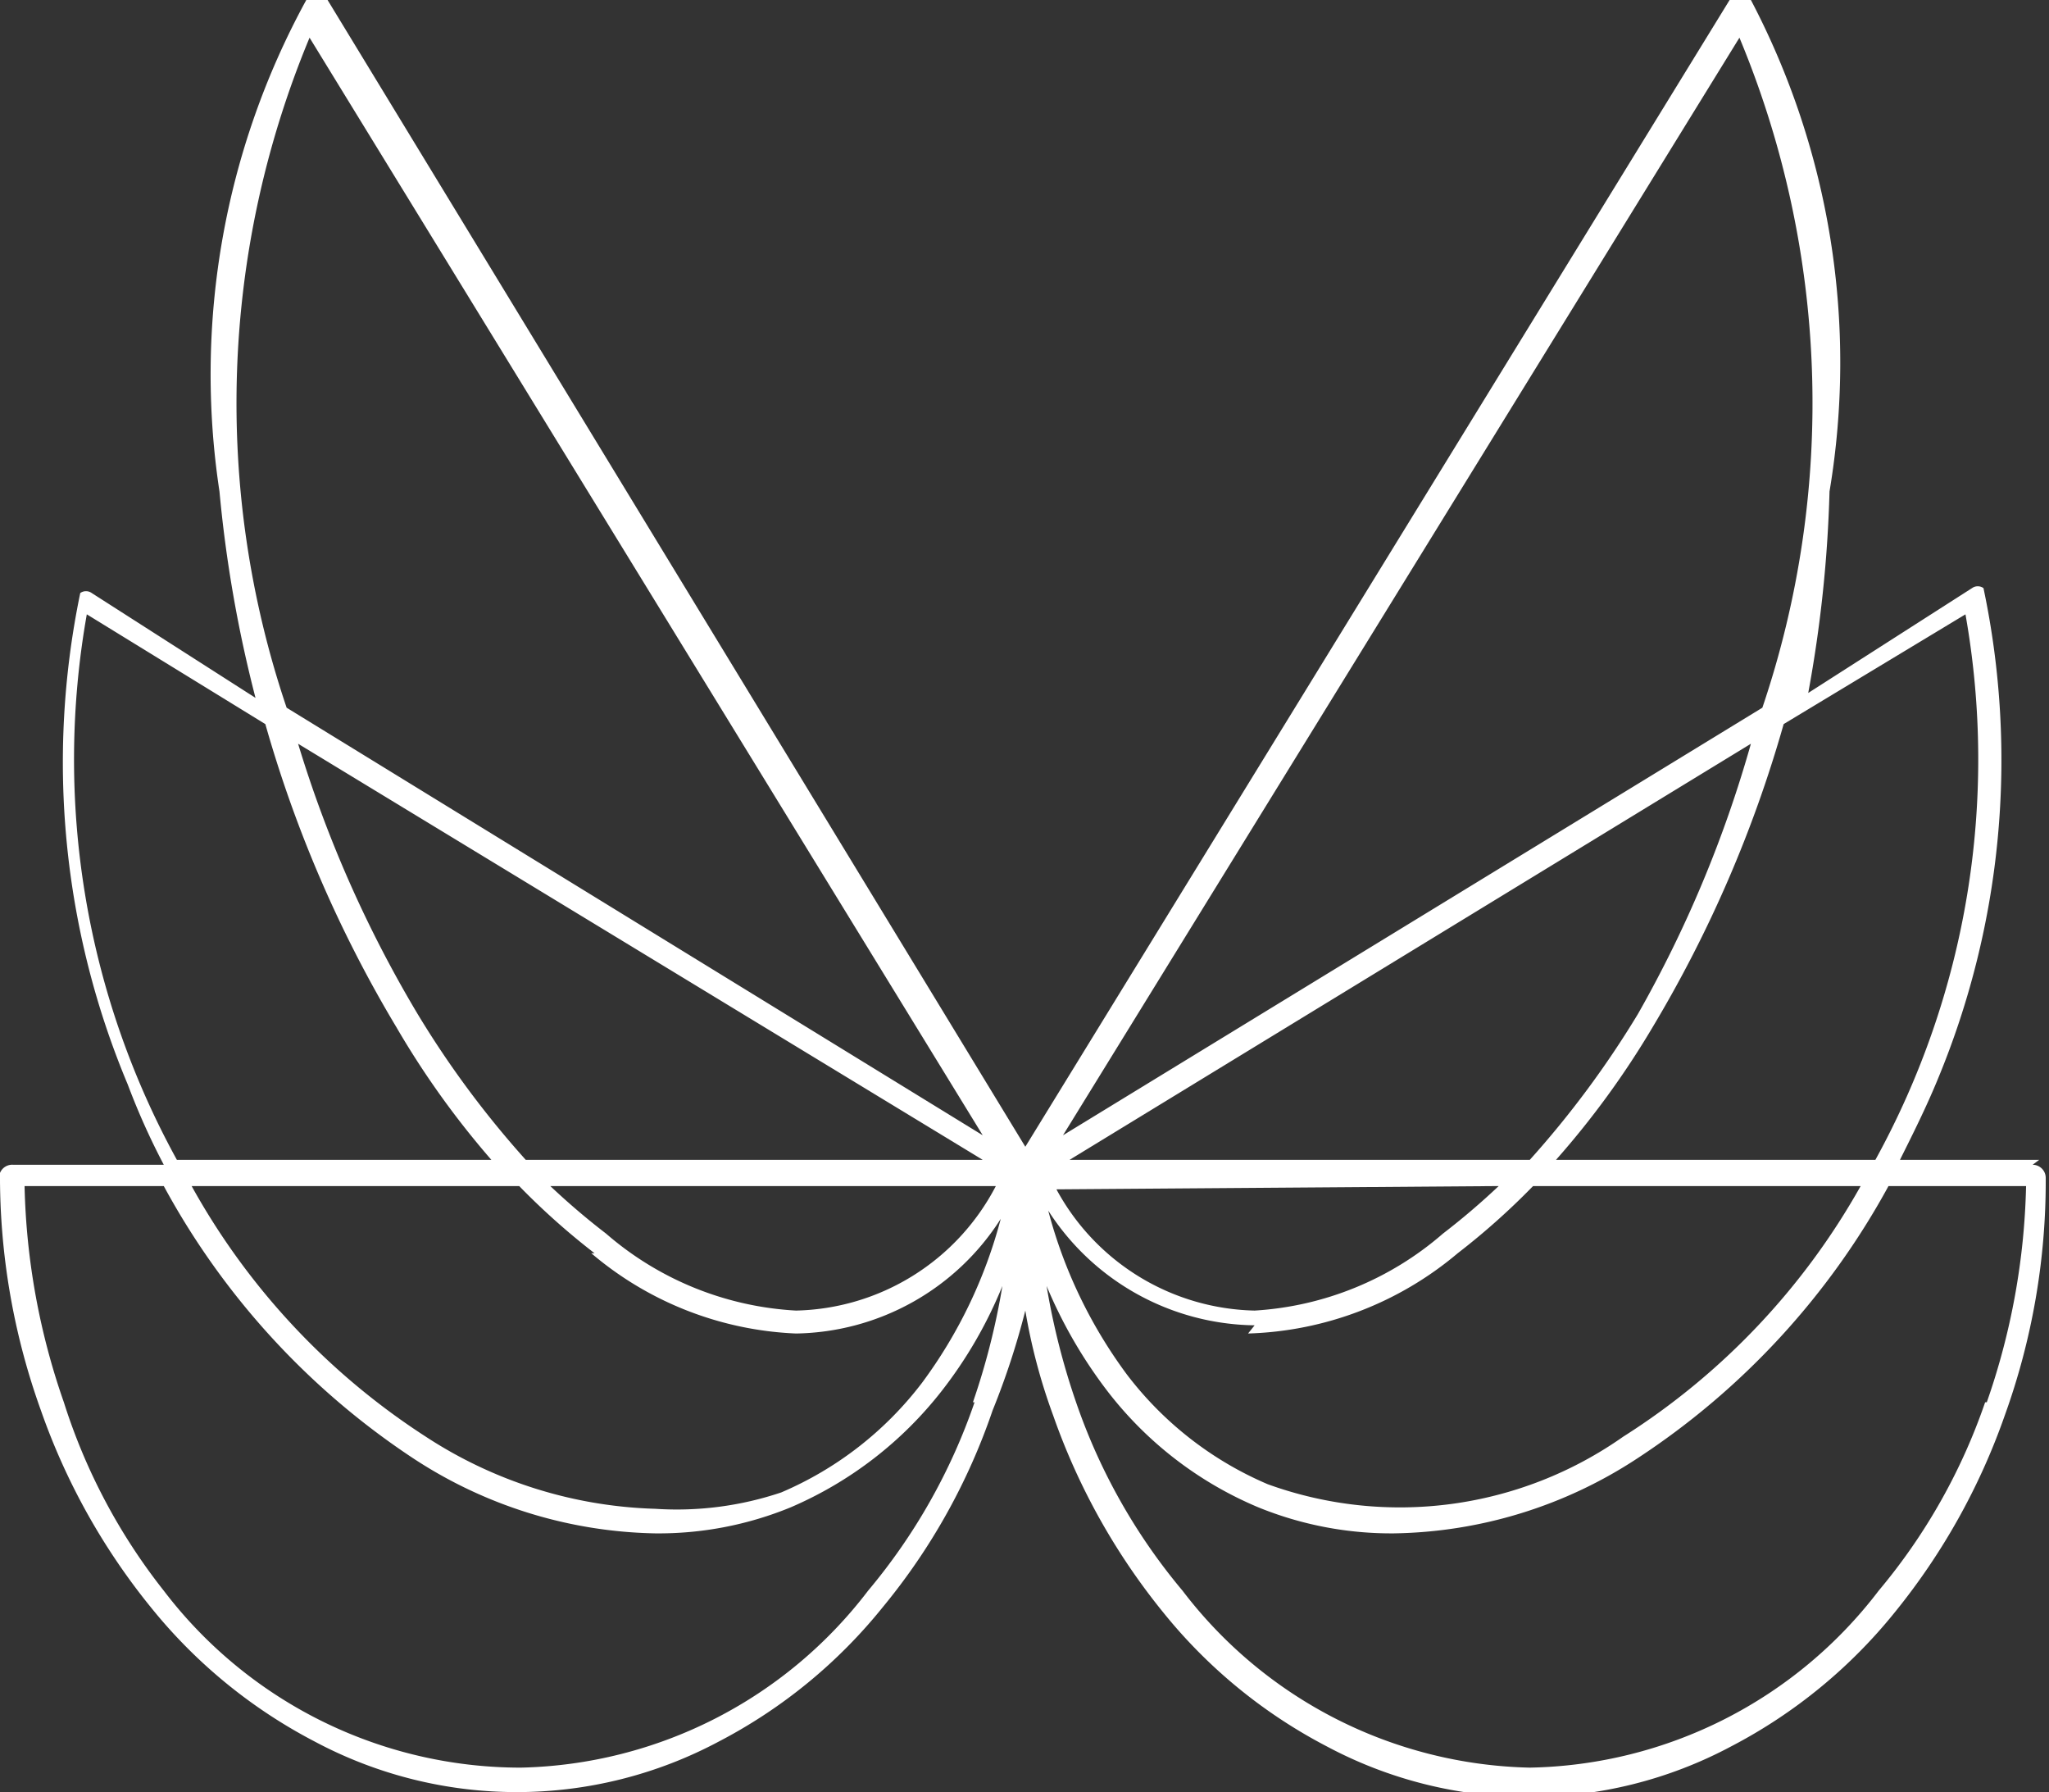 <?xml version="1.0" encoding="UTF-8"?> <svg xmlns="http://www.w3.org/2000/svg" viewBox="0 0 12.51 10.94"><rect x="0" y="0" width="12.51" height="10.94" fill="#333333" stroke="none"/><defs><style>.cls-1{fill:#fff;}</style></defs><g id="Layer_2" data-name="Layer 2"><g id="Layer_1-2" data-name="Layer 1"><path class="cls-1" d="M12.12,8.56a3.61,3.61,0,0,1-.65,1.15,2.74,2.74,0,0,1-2.13,1.08A2.74,2.74,0,0,1,7.22,9.71a3.61,3.61,0,0,1-.65-1.15,4.35,4.35,0,0,1-.18-.71,2.89,2.89,0,0,0,.37.64,2.27,2.27,0,0,0,.92.71,2.15,2.15,0,0,0,.83.16A2.78,2.78,0,0,0,10,8.9a4.64,4.64,0,0,0,1.53-1.66h.84a4.27,4.27,0,0,1-.24,1.32m-6.18,0a3.61,3.61,0,0,1-.65,1.15,2.74,2.74,0,0,1-2.12,1.08A2.74,2.74,0,0,1,1,9.71,3.61,3.61,0,0,1,.39,8.56,4.27,4.27,0,0,1,.15,7.24H1A4.64,4.64,0,0,0,2.52,8.9,2.78,2.78,0,0,0,4,9.36a2.12,2.12,0,0,0,.83-.16,2.34,2.34,0,0,0,.92-.71,2.68,2.68,0,0,0,.37-.64,4.35,4.35,0,0,1-.18.71M.53,3.75l1.09.67a7.67,7.67,0,0,0,.8,1.85A5.29,5.29,0,0,0,3,7.08H1.08A5.07,5.07,0,0,1,.53,3.75M1.89.23,6,6.93,1.75,4.32A5.8,5.8,0,0,1,1.89.23m8.73,0a5.8,5.8,0,0,1,.14,4.09L6.49,6.93Zm-3,7.91A2.08,2.08,0,0,0,8.9,7.65a4.36,4.36,0,0,0,.46-.41h2A4.3,4.3,0,0,1,9.91,8.77a2.37,2.37,0,0,1-2.17.29,2.13,2.13,0,0,1-.86-.67,2.93,2.93,0,0,1-.48-1,1.52,1.52,0,0,0,1.26.7M3.61,7.65a2.06,2.06,0,0,0,1.25.49,1.51,1.51,0,0,0,1.25-.7,2.93,2.93,0,0,1-.48,1,2.13,2.13,0,0,1-.86.67A2,2,0,0,1,4,9.21,2.7,2.7,0,0,1,2.6,8.77,4.3,4.3,0,0,1,1.17,7.24h2a4.36,4.36,0,0,0,.46.41m2.45-.41A1.41,1.41,0,0,1,4.86,8,1.93,1.93,0,0,1,3.7,7.53a4.38,4.38,0,0,1-.34-.29ZM3.21,7.08a5.88,5.88,0,0,1-.66-.89,7.4,7.4,0,0,1-.73-1.65L6,7.08Zm5.94.16a4.38,4.38,0,0,1-.34.29A1.93,1.93,0,0,1,7.66,8a1.41,1.41,0,0,1-1.21-.74ZM6.53,7.08l4.16-2.54A7.4,7.4,0,0,1,10,6.19a5.88,5.88,0,0,1-.66.89ZM12,3.75a5.07,5.07,0,0,1-.55,3.33H9.5a5.29,5.29,0,0,0,.59-.81,7.67,7.67,0,0,0,.8-1.85Zm.45,3.33H11.6c.08-.16.16-.32.23-.49a5.08,5.08,0,0,0,.28-3,.08.08,0,0,0,0,0,.06.06,0,0,0-.07,0l-1,.64A7.92,7.92,0,0,0,11.17,3,4.76,4.76,0,0,0,10.69,0a.06.06,0,0,0-.06,0h0a.08.08,0,0,0-.07,0L6.26,7,2,0a.08.08,0,0,0-.07,0,.06.06,0,0,0-.06,0A4.76,4.76,0,0,0,1.34,3a7.92,7.92,0,0,0,.22,1.26l-1-.64a.06.06,0,0,0-.07,0,.08.08,0,0,0,0,0,5.08,5.08,0,0,0,.29,3,4.31,4.31,0,0,0,.22.49H.08A.08.08,0,0,0,0,7.16,4.21,4.21,0,0,0,.25,8.61a4,4,0,0,0,.67,1.2,3.15,3.15,0,0,0,1,.82,2.62,2.62,0,0,0,2.47,0,3.15,3.15,0,0,0,1-.82,3.82,3.82,0,0,0,.67-1.2A4.67,4.67,0,0,0,6.26,8a3.55,3.55,0,0,0,.17.64,4,4,0,0,0,.67,1.2,3.15,3.15,0,0,0,1,.82,2.62,2.62,0,0,0,2.47,0,3.15,3.15,0,0,0,1-.82,4,4,0,0,0,.67-1.2,4.21,4.21,0,0,0,.25-1.45.08.08,0,0,0-.08-.08"></path></g></g></svg> 